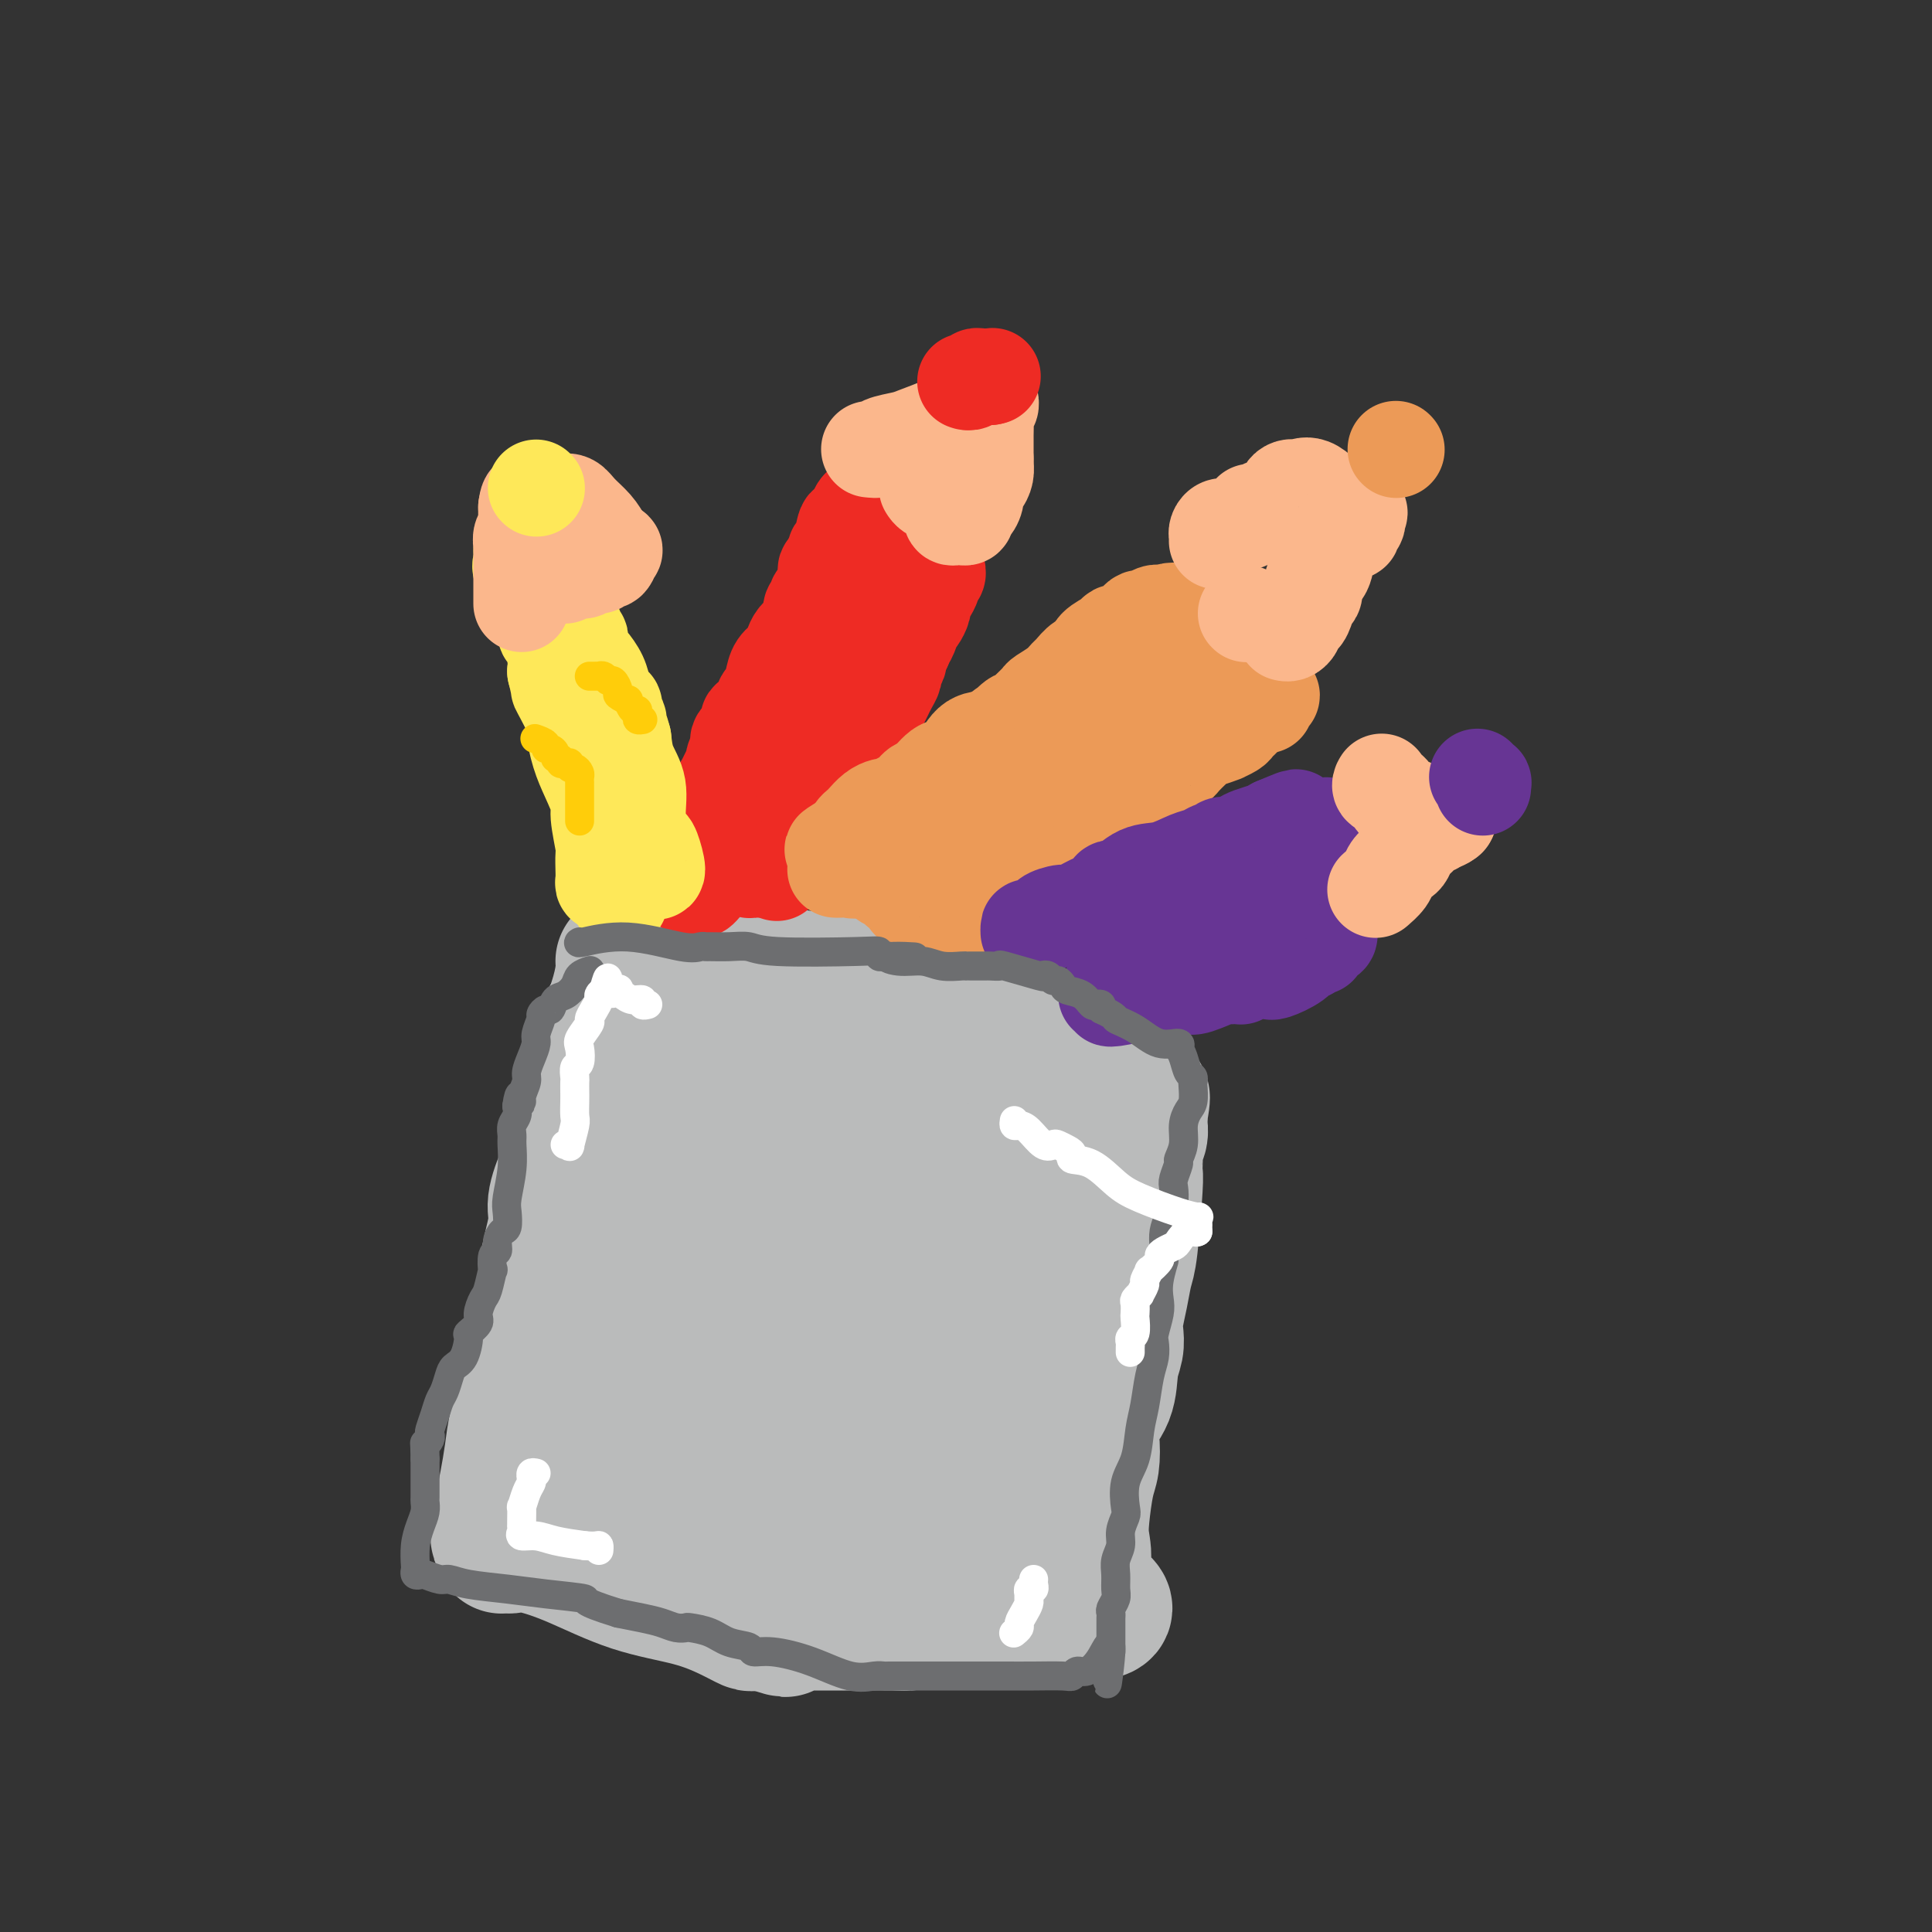<svg viewBox='0 0 400 400' version='1.1' xmlns='http://www.w3.org/2000/svg' xmlns:xlink='http://www.w3.org/1999/xlink'><rect x="0" y="0" width="400" height="400" fill="#333333" stroke="none"/><g fill='none' stroke='#BABBBB' stroke-width='28' stroke-linecap='round' stroke-linejoin='round'><path d='M129,199c0.044,0.489 0.089,0.978 0,2c-0.089,1.022 -0.311,2.578 -1,5c-0.689,2.422 -1.844,5.711 -3,9'/><path d='M125,215c-0.681,3.508 -0.382,4.277 -1,6c-0.618,1.723 -2.151,4.398 -3,6c-0.849,1.602 -1.012,2.130 -1,3c0.012,0.870 0.201,2.080 0,3c-0.201,0.920 -0.791,1.549 -1,2c-0.209,0.451 -0.036,0.725 0,1c0.036,0.275 -0.065,0.550 0,1c0.065,0.450 0.297,1.074 0,2c-0.297,0.926 -1.122,2.152 -2,4c-0.878,1.848 -1.807,4.317 -2,6c-0.193,1.683 0.351,2.581 0,5c-0.351,2.419 -1.597,6.359 -2,10c-0.403,3.641 0.036,6.982 0,9c-0.036,2.018 -0.546,2.714 -1,4c-0.454,1.286 -0.852,3.164 -1,4c-0.148,0.836 -0.045,0.631 0,1c0.045,0.369 0.034,1.310 0,2c-0.034,0.690 -0.089,1.127 0,1c0.089,-0.127 0.322,-0.818 0,0c-0.322,0.818 -1.200,3.145 -2,5c-0.800,1.855 -1.524,3.240 -2,5c-0.476,1.760 -0.705,3.897 -1,6c-0.295,2.103 -0.656,4.172 -1,6c-0.344,1.828 -0.672,3.414 -1,5'/><path d='M104,312c-1.706,10.486 -0.470,5.203 0,4c0.470,-1.203 0.173,1.676 0,3c-0.173,1.324 -0.222,1.094 0,1c0.222,-0.094 0.714,-0.051 1,0c0.286,0.051 0.366,0.110 1,0c0.634,-0.110 1.821,-0.388 4,0c2.179,0.388 5.351,1.442 9,3c3.649,1.558 7.775,3.619 12,5c4.225,1.381 8.549,2.083 12,3c3.451,0.917 6.028,2.050 8,3c1.972,0.950 3.339,1.717 4,2c0.661,0.283 0.618,0.081 1,0c0.382,-0.081 1.191,-0.040 2,0'/><path d='M158,336c8.531,2.630 2.857,0.705 1,0c-1.857,-0.705 0.103,-0.189 1,0c0.897,0.189 0.732,0.051 1,0c0.268,-0.051 0.971,-0.014 2,0c1.029,0.014 2.385,0.004 4,0c1.615,-0.004 3.491,-0.004 5,0c1.509,0.004 2.653,0.010 5,0c2.347,-0.010 5.899,-0.038 8,0c2.101,0.038 2.752,0.140 3,0c0.248,-0.140 0.094,-0.523 0,-1c-0.094,-0.477 -0.128,-1.048 0,-1c0.128,0.048 0.419,0.715 0,0c-0.419,-0.715 -1.548,-2.812 -2,-5c-0.452,-2.188 -0.227,-4.466 0,-6c0.227,-1.534 0.456,-2.325 0,-5c-0.456,-2.675 -1.597,-7.233 -2,-10c-0.403,-2.767 -0.067,-3.742 0,-5c0.067,-1.258 -0.136,-2.800 0,-5c0.136,-2.200 0.610,-5.057 1,-7c0.390,-1.943 0.695,-2.971 1,-4'/><path d='M186,287c0.246,-4.154 -0.140,-4.038 0,-5c0.140,-0.962 0.806,-3.002 1,-4c0.194,-0.998 -0.084,-0.953 0,-2c0.084,-1.047 0.530,-3.186 1,-5c0.470,-1.814 0.965,-3.303 1,-5c0.035,-1.697 -0.390,-3.603 0,-5c0.390,-1.397 1.596,-2.284 2,-4c0.404,-1.716 0.006,-4.261 0,-7c-0.006,-2.739 0.379,-5.671 1,-8c0.621,-2.329 1.477,-4.054 2,-6c0.523,-1.946 0.714,-4.114 1,-6c0.286,-1.886 0.665,-3.490 1,-5c0.335,-1.510 0.624,-2.924 1,-4c0.376,-1.076 0.840,-1.812 1,-2c0.160,-0.188 0.016,0.174 0,0c-0.016,-0.174 0.094,-0.884 0,-1c-0.094,-0.116 -0.393,0.361 -1,0c-0.607,-0.361 -1.520,-1.561 -2,-2c-0.480,-0.439 -0.525,-0.117 -1,0c-0.475,0.117 -1.379,0.029 -2,0c-0.621,-0.029 -0.959,0.000 -2,0c-1.041,-0.000 -2.784,-0.031 -4,0c-1.216,0.031 -1.904,0.124 -3,0c-1.096,-0.124 -2.599,-0.464 -5,-1c-2.401,-0.536 -5.701,-1.268 -9,-2'/><path d='M169,213c-5.571,-1.000 -4.997,-1.000 -6,-1c-1.003,-0.000 -3.582,-0.000 -5,0c-1.418,0.000 -1.673,0.000 -2,0c-0.327,-0.000 -0.724,-0.000 -1,0c-0.276,0.000 -0.429,0.001 -1,0c-0.571,-0.001 -1.558,-0.004 -3,0c-1.442,0.004 -3.339,0.015 -5,0c-1.661,-0.015 -3.086,-0.057 -4,0c-0.914,0.057 -1.318,0.211 -2,0c-0.682,-0.211 -1.643,-0.789 -3,-1c-1.357,-0.211 -3.111,-0.055 -5,0c-1.889,0.055 -3.915,0.008 -5,0c-1.085,-0.008 -1.229,0.021 -1,0c0.229,-0.021 0.832,-0.093 1,0c0.168,0.093 -0.099,0.353 0,1c0.099,0.647 0.562,1.683 1,2c0.438,0.317 0.849,-0.085 1,0c0.151,0.085 0.040,0.656 0,1c-0.040,0.344 -0.011,0.461 0,1c0.011,0.539 0.004,1.499 0,3c-0.004,1.501 -0.004,3.544 0,5c0.004,1.456 0.012,2.324 0,4c-0.012,1.676 -0.045,4.161 0,6c0.045,1.839 0.167,3.031 0,5c-0.167,1.969 -0.622,4.713 -1,7c-0.378,2.287 -0.679,4.116 -1,6c-0.321,1.884 -0.663,3.824 -1,6c-0.337,2.176 -0.668,4.588 -1,7'/><path d='M125,265c-0.862,5.096 -1.019,4.837 -1,6c0.019,1.163 0.212,3.747 0,5c-0.212,1.253 -0.831,1.173 -1,2c-0.169,0.827 0.112,2.561 0,4c-0.112,1.439 -0.617,2.582 -1,4c-0.383,1.418 -0.642,3.111 -1,5c-0.358,1.889 -0.814,3.974 -1,5c-0.186,1.026 -0.103,0.994 0,2c0.103,1.006 0.226,3.050 0,4c-0.226,0.950 -0.802,0.805 -1,1c-0.198,0.195 -0.017,0.731 0,1c0.017,0.269 -0.129,0.273 0,1c0.129,0.727 0.533,2.178 1,3c0.467,0.822 0.997,1.014 2,2c1.003,0.986 2.478,2.764 4,4c1.522,1.236 3.090,1.928 5,3c1.910,1.072 4.160,2.522 6,4c1.840,1.478 3.268,2.985 5,4c1.732,1.015 3.769,1.540 5,2c1.231,0.460 1.658,0.855 2,1c0.342,0.145 0.600,0.039 1,0c0.400,-0.039 0.941,-0.010 1,0c0.059,0.010 -0.366,0.003 0,0c0.366,-0.003 1.522,-0.001 3,0c1.478,0.001 3.280,0.000 5,0c1.720,-0.000 3.360,-0.000 5,0'/><path d='M164,328c3.994,0.459 2.978,0.108 4,0c1.022,-0.108 4.081,0.028 7,0c2.919,-0.028 5.697,-0.218 7,0c1.303,0.218 1.131,0.846 2,1c0.869,0.154 2.781,-0.165 4,0c1.219,0.165 1.747,0.813 3,1c1.253,0.187 3.231,-0.086 5,0c1.769,0.086 3.330,0.531 4,1c0.670,0.469 0.450,0.963 1,1c0.550,0.037 1.872,-0.382 3,0c1.128,0.382 2.064,1.567 3,2c0.936,0.433 1.874,0.116 3,0c1.126,-0.116 2.442,-0.031 3,0c0.558,0.031 0.359,0.008 1,0c0.641,-0.008 2.122,-0.002 3,0c0.878,0.002 1.153,0.001 2,0c0.847,-0.001 2.267,-0.000 3,0c0.733,0.000 0.781,0.000 1,0c0.219,-0.000 0.610,-0.000 1,0'/><path d='M224,334c9.283,0.032 2.490,-2.887 0,-5c-2.490,-2.113 -0.678,-3.421 0,-5c0.678,-1.579 0.221,-3.430 0,-5c-0.221,-1.570 -0.206,-2.859 0,-5c0.206,-2.141 0.602,-5.134 1,-7c0.398,-1.866 0.799,-2.607 1,-4c0.201,-1.393 0.201,-3.440 0,-5c-0.201,-1.560 -0.604,-2.634 0,-4c0.604,-1.366 2.214,-3.025 3,-5c0.786,-1.975 0.750,-4.267 1,-6c0.250,-1.733 0.788,-2.908 1,-4c0.212,-1.092 0.098,-2.100 0,-3c-0.098,-0.900 -0.180,-1.692 0,-3c0.180,-1.308 0.623,-3.134 1,-5c0.377,-1.866 0.689,-3.774 1,-5c0.311,-1.226 0.619,-1.770 1,-5c0.381,-3.230 0.833,-9.145 1,-12c0.167,-2.855 0.049,-2.651 0,-3c-0.049,-0.349 -0.027,-1.250 0,-2c0.027,-0.750 0.060,-1.349 0,-2c-0.060,-0.651 -0.212,-1.354 0,-2c0.212,-0.646 0.789,-1.234 1,-2c0.211,-0.766 0.057,-1.711 0,-2c-0.057,-0.289 -0.015,0.076 0,0c0.015,-0.076 0.004,-0.593 0,-1c-0.004,-0.407 -0.002,-0.703 0,-1'/><path d='M236,231c0.850,-7.365 0.475,-1.776 0,-1c-0.475,0.776 -1.049,-3.259 -2,-5c-0.951,-1.741 -2.278,-1.188 -3,-1c-0.722,0.188 -0.840,0.010 -1,0c-0.160,-0.010 -0.362,0.149 -1,0c-0.638,-0.149 -1.712,-0.605 -2,-1c-0.288,-0.395 0.212,-0.728 0,-1c-0.212,-0.272 -1.134,-0.482 -2,-1c-0.866,-0.518 -1.674,-1.344 -3,-2c-1.326,-0.656 -3.169,-1.143 -5,-2c-1.831,-0.857 -3.648,-2.086 -6,-3c-2.352,-0.914 -5.238,-1.514 -7,-2c-1.762,-0.486 -2.400,-0.856 -4,-1c-1.600,-0.144 -4.163,-0.060 -5,0c-0.837,0.060 0.053,0.098 0,0c-0.053,-0.098 -1.048,-0.330 -2,-1c-0.952,-0.670 -1.862,-1.776 -2,-2c-0.138,-0.224 0.496,0.434 -1,0c-1.496,-0.434 -5.122,-1.959 -9,-3c-3.878,-1.041 -8.008,-1.600 -11,-2c-2.992,-0.400 -4.847,-0.643 -7,-1c-2.153,-0.357 -4.603,-0.827 -6,-1c-1.397,-0.173 -1.739,-0.049 -2,0c-0.261,0.049 -0.441,0.023 -1,0c-0.559,-0.023 -1.497,-0.045 -2,0c-0.503,0.045 -0.572,0.156 -1,0c-0.428,-0.156 -1.214,-0.578 -2,-1'/><path d='M149,200c-9.861,-2.169 -3.514,-0.592 -1,0c2.514,0.592 1.195,0.199 1,0c-0.195,-0.199 0.732,-0.204 1,0c0.268,0.204 -0.125,0.616 0,1c0.125,0.384 0.769,0.739 1,1c0.231,0.261 0.050,0.426 0,1c-0.050,0.574 0.031,1.557 0,3c-0.031,1.443 -0.173,3.348 0,5c0.173,1.652 0.660,3.052 0,5c-0.660,1.948 -2.467,4.445 -4,7c-1.533,2.555 -2.793,5.168 -4,8c-1.207,2.832 -2.360,5.884 -3,8c-0.640,2.116 -0.768,3.295 -1,5c-0.232,1.705 -0.570,3.934 -1,5c-0.430,1.066 -0.952,0.969 -1,2c-0.048,1.031 0.380,3.190 0,5c-0.380,1.810 -1.566,3.271 -2,5c-0.434,1.729 -0.116,3.726 0,7c0.116,3.274 0.031,7.826 0,10c-0.031,2.174 -0.008,1.969 0,3c0.008,1.031 0.002,3.297 0,4c-0.002,0.703 -0.001,-0.157 0,0c0.001,0.157 0.000,1.331 0,2c-0.000,0.669 -0.000,0.835 0,1'/><path d='M135,288c0.000,4.290 0.000,1.517 0,1c-0.000,-0.517 -0.000,1.224 0,2c0.000,0.776 0.001,0.587 0,1c-0.001,0.413 -0.005,1.426 0,2c0.005,0.574 0.017,0.708 0,1c-0.017,0.292 -0.065,0.742 0,1c0.065,0.258 0.243,0.324 0,1c-0.243,0.676 -0.906,1.960 0,3c0.906,1.040 3.380,1.834 6,3c2.620,1.166 5.385,2.705 7,4c1.615,1.295 2.081,2.347 3,3c0.919,0.653 2.290,0.907 3,1c0.710,0.093 0.759,0.026 1,0c0.241,-0.026 0.673,-0.011 1,0c0.327,0.011 0.549,0.018 1,0c0.451,-0.018 1.129,-0.061 2,0c0.871,0.061 1.933,0.226 3,0c1.067,-0.226 2.139,-0.844 3,-1c0.861,-0.156 1.512,0.150 2,0c0.488,-0.150 0.814,-0.755 1,-1c0.186,-0.245 0.233,-0.131 1,0c0.767,0.131 2.255,0.278 3,0c0.745,-0.278 0.746,-0.982 2,-2c1.254,-1.018 3.761,-2.351 6,-3c2.239,-0.649 4.211,-0.614 6,-1c1.789,-0.386 3.394,-1.193 5,-2'/><path d='M191,301c3.796,-1.421 3.787,-0.973 5,-1c1.213,-0.027 3.647,-0.530 5,-1c1.353,-0.470 1.626,-0.907 2,-1c0.374,-0.093 0.849,0.159 1,0c0.151,-0.159 -0.022,-0.730 0,-1c0.022,-0.270 0.239,-0.238 1,-1c0.761,-0.762 2.064,-2.318 3,-4c0.936,-1.682 1.504,-3.489 2,-5c0.496,-1.511 0.921,-2.727 1,-4c0.079,-1.273 -0.189,-2.603 0,-4c0.189,-1.397 0.835,-2.859 1,-4c0.165,-1.141 -0.152,-1.960 0,-3c0.152,-1.040 0.773,-2.300 1,-4c0.227,-1.700 0.060,-3.839 0,-5c-0.060,-1.161 -0.012,-1.345 0,-2c0.012,-0.655 -0.011,-1.780 0,-3c0.011,-1.220 0.055,-2.535 0,-3c-0.055,-0.465 -0.211,-0.078 0,-1c0.211,-0.922 0.789,-3.151 1,-4c0.211,-0.849 0.057,-0.318 0,-1c-0.057,-0.682 -0.015,-2.578 0,-4c0.015,-1.422 0.004,-2.371 0,-3c-0.004,-0.629 -0.001,-0.939 0,-1c0.001,-0.061 0.000,0.125 0,0c-0.000,-0.125 -0.000,-0.563 0,-1'/><path d='M214,240c0.442,-7.268 -0.454,-1.939 -1,0c-0.546,1.939 -0.743,0.488 -1,0c-0.257,-0.488 -0.575,-0.014 -1,0c-0.425,0.014 -0.958,-0.432 -1,1c-0.042,1.432 0.405,4.743 0,7c-0.405,2.257 -1.663,3.461 -2,5c-0.337,1.539 0.246,3.413 0,6c-0.246,2.587 -1.320,5.886 -2,9c-0.680,3.114 -0.966,6.044 -1,8c-0.034,1.956 0.183,2.937 0,5c-0.183,2.063 -0.766,5.209 -1,7c-0.234,1.791 -0.118,2.229 0,3c0.118,0.771 0.239,1.876 0,3c-0.239,1.124 -0.838,2.268 -1,3c-0.162,0.732 0.114,1.052 0,2c-0.114,0.948 -0.619,2.525 -1,4c-0.381,1.475 -0.638,2.850 -1,4c-0.362,1.150 -0.829,2.076 -1,3c-0.171,0.924 -0.045,1.845 0,3c0.045,1.155 0.009,2.544 0,3c-0.009,0.456 0.008,-0.021 0,0c-0.008,0.021 -0.041,0.542 0,1c0.041,0.458 0.157,0.855 0,1c-0.157,0.145 -0.589,0.039 -1,0c-0.411,-0.039 -0.803,-0.010 -1,0c-0.197,0.010 -0.199,0.003 -3,0c-2.801,-0.003 -8.400,-0.001 -14,0'/><path d='M181,318c-6.386,-0.399 -12.849,-2.396 -20,-4c-7.151,-1.604 -14.988,-2.816 -20,-4c-5.012,-1.184 -7.198,-2.338 -8,-3c-0.802,-0.662 -0.218,-0.830 0,-1c0.218,-0.170 0.072,-0.343 0,-1c-0.072,-0.657 -0.069,-1.798 0,-2c0.069,-0.202 0.203,0.533 0,0c-0.203,-0.533 -0.744,-2.335 0,-4c0.744,-1.665 2.774,-3.191 4,-4c1.226,-0.809 1.647,-0.899 2,-1c0.353,-0.101 0.637,-0.213 1,-1c0.363,-0.787 0.806,-2.249 1,-3c0.194,-0.751 0.140,-0.791 1,-2c0.860,-1.209 2.633,-3.589 4,-5c1.367,-1.411 2.328,-1.854 3,-3c0.672,-1.146 1.054,-2.995 2,-5c0.946,-2.005 2.456,-4.166 3,-6c0.544,-1.834 0.121,-3.340 1,-5c0.879,-1.660 3.059,-3.473 4,-6c0.941,-2.527 0.644,-5.769 1,-8c0.356,-2.231 1.364,-3.450 2,-5c0.636,-1.550 0.900,-3.432 1,-4c0.100,-0.568 0.037,0.178 0,0c-0.037,-0.178 -0.048,-1.279 0,-2c0.048,-0.721 0.157,-1.063 0,-1c-0.157,0.063 -0.578,0.532 -1,1'/><path d='M162,239c-0.034,-2.900 -1.618,-0.649 -3,2c-1.382,2.649 -2.563,5.697 -3,9c-0.437,3.303 -0.131,6.860 0,11c0.131,4.140 0.088,8.863 0,12c-0.088,3.137 -0.220,4.687 0,6c0.220,1.313 0.791,2.389 1,3c0.209,0.611 0.056,0.756 0,1c-0.056,0.244 -0.015,0.587 0,1c0.015,0.413 0.004,0.895 0,1c-0.004,0.105 -0.000,-0.169 0,0c0.000,0.169 -0.002,0.780 0,1c0.002,0.220 0.008,0.048 1,0c0.992,-0.048 2.968,0.029 4,0c1.032,-0.029 1.118,-0.165 2,-1c0.882,-0.835 2.560,-2.370 4,-4c1.440,-1.630 2.644,-3.354 4,-5c1.356,-1.646 2.865,-3.214 4,-5c1.135,-1.786 1.897,-3.789 3,-6c1.103,-2.211 2.548,-4.629 3,-6c0.452,-1.371 -0.089,-1.695 0,-2c0.089,-0.305 0.807,-0.593 1,-1c0.193,-0.407 -0.141,-0.934 0,-1c0.141,-0.066 0.756,0.330 1,0c0.244,-0.330 0.117,-1.388 0,-2c-0.117,-0.612 -0.224,-0.780 0,-1c0.224,-0.220 0.778,-0.491 1,-1c0.222,-0.509 0.111,-1.254 0,-2'/><path d='M185,249c1.392,-3.633 0.373,-1.715 0,-2c-0.373,-0.285 -0.100,-2.771 0,-4c0.100,-1.229 0.027,-1.200 0,-2c-0.027,-0.800 -0.007,-2.427 0,-3c0.007,-0.573 0.002,-0.091 0,-1c-0.002,-0.909 -0.001,-3.211 0,-4c0.001,-0.789 0.000,-0.067 0,0c-0.000,0.067 -0.000,-0.520 0,-1c0.000,-0.480 0.000,-0.851 0,-1c-0.000,-0.149 -0.000,-0.074 0,0'/></g>
<g fill='none' stroke='#EE2B24' stroke-width='20' stroke-linecap='round' stroke-linejoin='round'><path d='M143,184c-0.099,0.020 -0.198,0.040 0,0c0.198,-0.040 0.692,-0.140 1,0c0.308,0.140 0.431,0.518 1,0c0.569,-0.518 1.584,-1.934 2,-3c0.416,-1.066 0.233,-1.782 1,-3c0.767,-1.218 2.486,-2.937 3,-4c0.514,-1.063 -0.176,-1.468 0,-2c0.176,-0.532 1.218,-1.189 2,-2c0.782,-0.811 1.305,-1.776 2,-3c0.695,-1.224 1.561,-2.706 2,-4c0.439,-1.294 0.451,-2.398 1,-3c0.549,-0.602 1.634,-0.700 2,-1c0.366,-0.300 0.011,-0.801 0,-1c-0.011,-0.199 0.321,-0.097 1,-1c0.679,-0.903 1.706,-2.811 2,-4c0.294,-1.189 -0.145,-1.660 0,-3c0.145,-1.340 0.875,-3.548 1,-5c0.125,-1.452 -0.356,-2.147 0,-3c0.356,-0.853 1.548,-1.864 2,-3c0.452,-1.136 0.166,-2.397 0,-3c-0.166,-0.603 -0.210,-0.548 0,-1c0.210,-0.452 0.675,-1.410 1,-2c0.325,-0.590 0.511,-0.813 1,-2c0.489,-1.187 1.283,-3.339 2,-5c0.717,-1.661 1.359,-2.830 2,-4'/><path d='M172,122c1.532,-5.314 0.862,-3.101 1,-3c0.138,0.101 1.084,-1.912 2,-3c0.916,-1.088 1.804,-1.251 2,-2c0.196,-0.749 -0.298,-2.084 0,-3c0.298,-0.916 1.387,-1.413 2,-2c0.613,-0.587 0.750,-1.265 1,-2c0.250,-0.735 0.614,-1.528 1,-2c0.386,-0.472 0.794,-0.624 1,-1c0.206,-0.376 0.210,-0.978 0,-1c-0.210,-0.022 -0.634,0.535 -1,1c-0.366,0.465 -0.676,0.837 -1,1c-0.324,0.163 -0.664,0.117 -1,0c-0.336,-0.117 -0.667,-0.304 -1,0c-0.333,0.304 -0.667,1.099 -1,2c-0.333,0.901 -0.664,1.907 -1,2c-0.336,0.093 -0.678,-0.728 -1,0c-0.322,0.728 -0.625,3.004 -1,4c-0.375,0.996 -0.821,0.713 -1,1c-0.179,0.287 -0.089,1.143 0,2'/><path d='M173,116c-1.702,2.002 -1.958,1.506 -2,2c-0.042,0.494 0.128,1.977 0,3c-0.128,1.023 -0.556,1.587 -1,2c-0.444,0.413 -0.906,0.677 -1,1c-0.094,0.323 0.178,0.705 0,1c-0.178,0.295 -0.807,0.502 -1,1c-0.193,0.498 0.052,1.288 0,2c-0.052,0.712 -0.399,1.345 -1,2c-0.601,0.655 -1.456,1.333 -2,2c-0.544,0.667 -0.775,1.325 -1,2c-0.225,0.675 -0.442,1.369 -1,2c-0.558,0.631 -1.458,1.199 -2,2c-0.542,0.801 -0.728,1.835 -1,3c-0.272,1.165 -0.631,2.462 -1,3c-0.369,0.538 -0.748,0.318 -1,1c-0.252,0.682 -0.378,2.265 -1,3c-0.622,0.735 -1.740,0.621 -2,1c-0.260,0.379 0.337,1.253 0,2c-0.337,0.747 -1.610,1.369 -2,2c-0.390,0.631 0.103,1.271 0,2c-0.103,0.729 -0.802,1.546 -1,2c-0.198,0.454 0.105,0.545 0,1c-0.105,0.455 -0.617,1.274 -1,2c-0.383,0.726 -0.638,1.360 -1,2c-0.362,0.640 -0.833,1.285 -1,2c-0.167,0.715 -0.031,1.501 0,2c0.031,0.499 -0.043,0.711 0,1c0.043,0.289 0.204,0.655 0,1c-0.204,0.345 -0.773,0.670 -1,1c-0.227,0.330 -0.114,0.665 0,1'/><path d='M148,170c-0.778,2.874 -0.225,1.558 0,1c0.225,-0.558 0.120,-0.357 0,0c-0.120,0.357 -0.257,0.870 0,1c0.257,0.130 0.908,-0.123 1,0c0.092,0.123 -0.375,0.623 0,1c0.375,0.377 1.593,0.630 2,1c0.407,0.370 0.004,0.858 0,1c-0.004,0.142 0.390,-0.063 1,0c0.610,0.063 1.434,0.395 2,1c0.566,0.605 0.872,1.483 1,2c0.128,0.517 0.077,0.675 0,1c-0.077,0.325 -0.179,0.819 0,1c0.179,0.181 0.639,0.048 1,0c0.361,-0.048 0.621,-0.013 1,0c0.379,0.013 0.875,0.003 1,0c0.125,-0.003 -0.120,-0.001 0,0c0.120,0.001 0.606,0.000 1,0c0.394,-0.000 0.697,-0.000 1,0'/><path d='M160,180c1.843,1.516 0.449,0.308 0,0c-0.449,-0.308 0.047,0.286 1,0c0.953,-0.286 2.364,-1.452 3,-2c0.636,-0.548 0.496,-0.480 1,-1c0.504,-0.520 1.650,-1.630 2,-2c0.350,-0.370 -0.098,0.001 0,0c0.098,-0.001 0.741,-0.372 1,-1c0.259,-0.628 0.135,-1.513 0,-2c-0.135,-0.487 -0.281,-0.575 0,-1c0.281,-0.425 0.990,-1.188 2,-2c1.010,-0.812 2.321,-1.674 3,-3c0.679,-1.326 0.725,-3.117 1,-4c0.275,-0.883 0.780,-0.858 1,-1c0.220,-0.142 0.157,-0.450 0,-1c-0.157,-0.550 -0.407,-1.340 0,-2c0.407,-0.660 1.471,-1.188 2,-2c0.529,-0.812 0.523,-1.908 1,-3c0.477,-1.092 1.437,-2.179 2,-3c0.563,-0.821 0.729,-1.376 1,-2c0.271,-0.624 0.646,-1.318 1,-2c0.354,-0.682 0.687,-1.353 1,-2c0.313,-0.647 0.605,-1.272 1,-2c0.395,-0.728 0.893,-1.560 1,-2c0.107,-0.440 -0.178,-0.489 0,-1c0.178,-0.511 0.817,-1.484 1,-2c0.183,-0.516 -0.091,-0.576 0,-1c0.091,-0.424 0.545,-1.212 1,-2'/><path d='M187,134c2.405,-5.373 1.419,-2.806 1,-2c-0.419,0.806 -0.271,-0.151 0,-1c0.271,-0.849 0.664,-1.592 1,-2c0.336,-0.408 0.616,-0.480 1,-1c0.384,-0.520 0.872,-1.487 1,-2c0.128,-0.513 -0.106,-0.571 0,-1c0.106,-0.429 0.550,-1.229 1,-2c0.450,-0.771 0.905,-1.513 1,-2c0.095,-0.487 -0.171,-0.719 0,-1c0.171,-0.281 0.778,-0.611 1,-1c0.222,-0.389 0.060,-0.835 0,-1c-0.060,-0.165 -0.017,-0.047 0,0c0.017,0.047 0.009,0.024 0,0'/></g>
<g fill='none' stroke='#EC9A57' stroke-width='20' stroke-linecap='round' stroke-linejoin='round'><path d='M173,180c0.222,0.015 0.444,0.029 1,0c0.556,-0.029 1.445,-0.102 2,0c0.555,0.102 0.775,0.377 1,0c0.225,-0.377 0.456,-1.407 1,-2c0.544,-0.593 1.400,-0.748 2,-1c0.600,-0.252 0.944,-0.601 1,-1c0.056,-0.399 -0.175,-0.849 0,-1c0.175,-0.151 0.757,-0.003 1,0c0.243,0.003 0.148,-0.139 0,0c-0.148,0.139 -0.348,0.557 0,0c0.348,-0.557 1.245,-2.090 2,-3c0.755,-0.910 1.366,-1.197 2,-2c0.634,-0.803 1.289,-2.121 2,-3c0.711,-0.879 1.478,-1.318 2,-2c0.522,-0.682 0.799,-1.608 1,-2c0.201,-0.392 0.324,-0.249 1,-1c0.676,-0.751 1.903,-2.397 3,-3c1.097,-0.603 2.065,-0.162 3,-1c0.935,-0.838 1.839,-2.954 3,-4c1.161,-1.046 2.581,-1.023 4,-1'/><path d='M205,153c5.521,-4.505 3.324,-2.267 3,-2c-0.324,0.267 1.227,-1.438 2,-2c0.773,-0.562 0.769,0.019 1,0c0.231,-0.019 0.698,-0.638 1,-1c0.302,-0.362 0.438,-0.468 1,-1c0.562,-0.532 1.550,-1.489 2,-2c0.450,-0.511 0.361,-0.575 1,-1c0.639,-0.425 2.007,-1.212 3,-2c0.993,-0.788 1.612,-1.576 2,-2c0.388,-0.424 0.545,-0.484 1,-1c0.455,-0.516 1.207,-1.487 2,-2c0.793,-0.513 1.626,-0.567 2,-1c0.374,-0.433 0.289,-1.243 1,-2c0.711,-0.757 2.218,-1.459 3,-2c0.782,-0.541 0.840,-0.919 1,-1c0.160,-0.081 0.423,0.137 1,0c0.577,-0.137 1.467,-0.629 2,-1c0.533,-0.371 0.707,-0.621 1,-1c0.293,-0.379 0.705,-0.886 1,-1c0.295,-0.114 0.474,0.166 1,0c0.526,-0.166 1.399,-0.776 2,-1c0.601,-0.224 0.931,-0.060 1,0c0.069,0.060 -0.123,0.017 0,0c0.123,-0.017 0.562,-0.009 1,0'/><path d='M241,127c2.568,-1.066 1.987,-0.231 2,0c0.013,0.231 0.619,-0.143 1,0c0.381,0.143 0.539,0.804 1,1c0.461,0.196 1.227,-0.072 1,0c-0.227,0.072 -1.447,0.486 -2,1c-0.553,0.514 -0.438,1.130 -1,2c-0.562,0.870 -1.800,1.996 -3,3c-1.200,1.004 -2.362,1.886 -3,3c-0.638,1.114 -0.754,2.461 -1,3c-0.246,0.539 -0.623,0.269 -1,0'/><path d='M235,140c-1.277,1.412 -0.470,0.443 0,0c0.470,-0.443 0.602,-0.359 0,0c-0.602,0.359 -1.940,0.992 -3,2c-1.060,1.008 -1.843,2.389 -3,3c-1.157,0.611 -2.688,0.452 -4,1c-1.312,0.548 -2.404,1.804 -4,3c-1.596,1.196 -3.697,2.333 -5,3c-1.303,0.667 -1.807,0.864 -3,1c-1.193,0.136 -3.075,0.212 -4,1c-0.925,0.788 -0.892,2.287 -2,3c-1.108,0.713 -3.358,0.640 -5,1c-1.642,0.360 -2.677,1.152 -4,2c-1.323,0.848 -2.935,1.751 -4,2c-1.065,0.249 -1.585,-0.155 -2,0c-0.415,0.155 -0.727,0.868 -1,1c-0.273,0.132 -0.507,-0.318 -1,0c-0.493,0.318 -1.245,1.405 -2,2c-0.755,0.595 -1.515,0.697 -2,1c-0.485,0.303 -0.697,0.806 -1,1c-0.303,0.194 -0.697,0.079 -1,0c-0.303,-0.079 -0.516,-0.123 -1,0c-0.484,0.123 -1.240,0.414 -2,1c-0.760,0.586 -1.523,1.466 -2,2c-0.477,0.534 -0.667,0.721 -1,1c-0.333,0.279 -0.809,0.651 -1,1c-0.191,0.349 -0.095,0.674 0,1'/><path d='M177,173c-8.972,5.272 -2.401,1.950 0,1c2.401,-0.950 0.633,0.470 0,1c-0.633,0.530 -0.132,0.170 0,0c0.132,-0.170 -0.106,-0.150 0,0c0.106,0.150 0.554,0.432 1,1c0.446,0.568 0.889,1.424 1,2c0.111,0.576 -0.111,0.873 0,1c0.111,0.127 0.556,0.086 1,0c0.444,-0.086 0.889,-0.215 1,0c0.111,0.215 -0.111,0.776 0,1c0.111,0.224 0.556,0.112 1,0'/><path d='M182,180c0.741,0.974 0.092,-0.093 0,0c-0.092,0.093 0.372,1.344 1,2c0.628,0.656 1.421,0.716 2,1c0.579,0.284 0.944,0.793 1,1c0.056,0.207 -0.196,0.111 0,0c0.196,-0.111 0.839,-0.237 1,0c0.161,0.237 -0.159,0.837 0,1c0.159,0.163 0.798,-0.110 1,0c0.202,0.110 -0.034,0.604 0,1c0.034,0.396 0.337,0.695 1,1c0.663,0.305 1.687,0.618 2,1c0.313,0.382 -0.086,0.834 0,1c0.086,0.166 0.655,0.045 1,0c0.345,-0.045 0.464,-0.015 1,0c0.536,0.015 1.488,0.016 2,0c0.512,-0.016 0.583,-0.050 1,0c0.417,0.050 1.181,0.182 2,0c0.819,-0.182 1.692,-0.680 2,-1c0.308,-0.320 0.051,-0.464 0,-1c-0.051,-0.536 0.105,-1.466 1,-2c0.895,-0.534 2.530,-0.672 3,-1c0.470,-0.328 -0.225,-0.845 0,-1c0.225,-0.155 1.370,0.051 2,0c0.630,-0.051 0.747,-0.360 1,-1c0.253,-0.640 0.644,-1.611 1,-2c0.356,-0.389 0.678,-0.194 1,0'/><path d='M209,180c2.057,-1.527 1.698,-0.844 2,-1c0.302,-0.156 1.265,-1.151 2,-2c0.735,-0.849 1.242,-1.551 2,-2c0.758,-0.449 1.765,-0.645 2,-1c0.235,-0.355 -0.304,-0.869 0,-1c0.304,-0.131 1.451,0.120 2,0c0.549,-0.120 0.501,-0.612 1,-1c0.499,-0.388 1.544,-0.674 2,-1c0.456,-0.326 0.323,-0.693 1,-1c0.677,-0.307 2.166,-0.554 3,-1c0.834,-0.446 1.015,-1.093 2,-2c0.985,-0.907 2.775,-2.075 4,-3c1.225,-0.925 1.887,-1.606 3,-2c1.113,-0.394 2.678,-0.500 4,-1c1.322,-0.500 2.399,-1.395 3,-2c0.601,-0.605 0.724,-0.921 1,-1c0.276,-0.079 0.704,0.080 1,0c0.296,-0.080 0.458,-0.399 1,-1c0.542,-0.601 1.463,-1.486 2,-2c0.537,-0.514 0.688,-0.659 1,-1c0.312,-0.341 0.784,-0.879 1,-1c0.216,-0.121 0.176,0.175 1,0c0.824,-0.175 2.512,-0.822 3,-1c0.488,-0.178 -0.225,0.111 0,0c0.225,-0.111 1.386,-0.624 2,-1c0.614,-0.376 0.680,-0.616 1,-1c0.320,-0.384 0.894,-0.911 1,-1c0.106,-0.089 -0.255,0.260 0,0c0.255,-0.260 1.128,-1.130 2,-2'/><path d='M259,147c7.917,-5.330 2.710,-2.156 1,-1c-1.710,1.156 0.079,0.293 1,0c0.921,-0.293 0.976,-0.015 1,0c0.024,0.015 0.016,-0.233 0,-1c-0.016,-0.767 -0.042,-2.051 -1,-3c-0.958,-0.949 -2.848,-1.561 -4,-2c-1.152,-0.439 -1.567,-0.705 -2,-1c-0.433,-0.295 -0.886,-0.618 -1,-1c-0.114,-0.382 0.110,-0.823 0,-1c-0.110,-0.177 -0.555,-0.088 -1,0'/><path d='M253,137c-0.845,-0.739 1.042,-0.087 0,0c-1.042,0.087 -5.013,-0.390 -8,0c-2.987,0.390 -4.989,1.647 -7,3c-2.011,1.353 -4.032,2.801 -6,4c-1.968,1.199 -3.883,2.150 -5,3c-1.117,0.850 -1.435,1.598 -2,2c-0.565,0.402 -1.376,0.457 -2,1c-0.624,0.543 -1.061,1.574 -2,3c-0.939,1.426 -2.382,3.245 -3,4c-0.618,0.755 -0.412,0.445 -1,1c-0.588,0.555 -1.969,1.976 -3,3c-1.031,1.024 -1.712,1.652 -2,2c-0.288,0.348 -0.183,0.417 -1,1c-0.817,0.583 -2.556,1.680 -3,2c-0.444,0.320 0.407,-0.136 0,0c-0.407,0.136 -2.072,0.863 -3,1c-0.928,0.137 -1.120,-0.315 -1,0c0.120,0.315 0.551,1.398 0,2c-0.551,0.602 -2.085,0.722 -3,1c-0.915,0.278 -1.212,0.716 -2,1c-0.788,0.284 -2.067,0.416 -3,1c-0.933,0.584 -1.520,1.619 -2,2c-0.480,0.381 -0.851,0.109 -1,0c-0.149,-0.109 -0.074,-0.054 0,0'/></g>
<g fill='none' stroke='#FEE859' stroke-width='20' stroke-linecap='round' stroke-linejoin='round'><path d='M108,114c0.063,0.675 0.126,1.350 0,2c-0.126,0.650 -0.440,1.273 0,2c0.440,0.727 1.635,1.556 2,2c0.365,0.444 -0.100,0.504 0,1c0.100,0.496 0.766,1.429 1,2c0.234,0.571 0.035,0.782 0,1c-0.035,0.218 0.095,0.444 0,1c-0.095,0.556 -0.415,1.442 0,2c0.415,0.558 1.565,0.789 2,1c0.435,0.211 0.155,0.402 0,1c-0.155,0.598 -0.186,1.604 0,2c0.186,0.396 0.589,0.184 1,1c0.411,0.816 0.832,2.662 1,4c0.168,1.338 0.084,2.169 0,3'/><path d='M115,139c1.125,4.424 0.436,2.986 1,4c0.564,1.014 2.379,4.482 3,6c0.621,1.518 0.046,1.088 0,2c-0.046,0.912 0.436,3.166 1,5c0.564,1.834 1.209,3.249 2,5c0.791,1.751 1.729,3.840 2,5c0.271,1.160 -0.124,1.391 0,3c0.124,1.609 0.765,4.595 1,6c0.235,1.405 0.062,1.228 0,2c-0.062,0.772 -0.014,2.494 0,3c0.014,0.506 -0.007,-0.204 0,0c0.007,0.204 0.043,1.323 0,2c-0.043,0.677 -0.165,0.913 0,1c0.165,0.087 0.619,0.025 1,0c0.381,-0.025 0.691,-0.012 1,0'/><path d='M127,183c2.063,6.778 1.221,1.724 1,0c-0.221,-1.724 0.180,-0.118 1,0c0.820,0.118 2.059,-1.250 3,-2c0.941,-0.750 1.584,-0.881 2,-1c0.416,-0.119 0.605,-0.227 1,0c0.395,0.227 0.995,0.789 1,0c0.005,-0.789 -0.586,-2.931 -1,-4c-0.414,-1.069 -0.651,-1.067 -1,-1c-0.349,0.067 -0.810,0.199 -1,0c-0.190,-0.199 -0.110,-0.730 0,-1c0.110,-0.270 0.251,-0.280 0,-1c-0.251,-0.720 -0.892,-2.152 -1,-4c-0.108,-1.848 0.317,-4.113 0,-6c-0.317,-1.887 -1.376,-3.396 -2,-5c-0.624,-1.604 -0.812,-3.302 -1,-5'/><path d='M129,153c-1.171,-4.501 -1.097,-2.254 -1,-2c0.097,0.254 0.218,-1.487 0,-2c-0.218,-0.513 -0.776,0.200 -1,0c-0.224,-0.200 -0.116,-1.313 0,-2c0.116,-0.687 0.239,-0.949 0,-1c-0.239,-0.051 -0.841,0.109 -1,0c-0.159,-0.109 0.126,-0.486 0,-1c-0.126,-0.514 -0.665,-1.164 -1,-2c-0.335,-0.836 -0.468,-1.859 -1,-3c-0.532,-1.141 -1.462,-2.400 -2,-3c-0.538,-0.600 -0.684,-0.542 -1,-1c-0.316,-0.458 -0.802,-1.432 -1,-2c-0.198,-0.568 -0.110,-0.728 0,-1c0.110,-0.272 0.240,-0.655 0,-1c-0.240,-0.345 -0.849,-0.653 -1,-1c-0.151,-0.347 0.157,-0.732 0,-1c-0.157,-0.268 -0.778,-0.420 -1,-1c-0.222,-0.580 -0.045,-1.587 0,-2c0.045,-0.413 -0.041,-0.232 0,-1c0.041,-0.768 0.208,-2.487 0,-3c-0.208,-0.513 -0.790,0.178 -1,0c-0.210,-0.178 -0.046,-1.226 0,-2c0.046,-0.774 -0.026,-1.272 0,-2c0.026,-0.728 0.151,-1.684 0,-2c-0.151,-0.316 -0.576,0.008 -1,0c-0.424,-0.008 -0.845,-0.348 -1,-1c-0.155,-0.652 -0.044,-1.615 0,-2c0.044,-0.385 0.022,-0.193 0,0'/></g>
<g fill='none' stroke='#673594' stroke-width='20' stroke-linecap='round' stroke-linejoin='round'><path d='M213,193c-0.016,-0.447 -0.033,-0.895 0,-1c0.033,-0.105 0.114,0.131 1,0c0.886,-0.131 2.575,-0.630 3,-1c0.425,-0.370 -0.416,-0.611 0,-1c0.416,-0.389 2.087,-0.927 3,-1c0.913,-0.073 1.068,0.317 2,0c0.932,-0.317 2.641,-1.342 4,-2c1.359,-0.658 2.368,-0.947 3,-1c0.632,-0.053 0.888,0.132 1,0c0.112,-0.132 0.080,-0.582 0,-1c-0.080,-0.418 -0.207,-0.804 0,-1c0.207,-0.196 0.747,-0.203 1,0c0.253,0.203 0.217,0.616 1,0c0.783,-0.616 2.384,-2.260 4,-3c1.616,-0.740 3.245,-0.575 5,-1c1.755,-0.425 3.635,-1.438 5,-2c1.365,-0.562 2.214,-0.672 3,-1c0.786,-0.328 1.509,-0.876 2,-1c0.491,-0.124 0.749,0.174 1,0c0.251,-0.174 0.494,-0.820 1,-1c0.506,-0.180 1.277,0.106 2,0c0.723,-0.106 1.400,-0.606 2,-1c0.600,-0.394 1.123,-0.683 2,-1c0.877,-0.317 2.108,-0.662 3,-1c0.892,-0.338 1.446,-0.669 2,-1'/><path d='M264,171c8.053,-3.403 2.685,-0.912 1,0c-1.685,0.912 0.312,0.244 1,0c0.688,-0.244 0.068,-0.065 0,0c-0.068,0.065 0.416,0.017 1,0c0.584,-0.017 1.270,-0.004 2,0c0.730,0.004 1.506,0.000 2,0c0.494,-0.000 0.707,0.003 1,0c0.293,-0.003 0.667,-0.013 1,0c0.333,0.013 0.625,0.048 1,0c0.375,-0.048 0.832,-0.178 1,0c0.168,0.178 0.045,0.663 0,1c-0.045,0.337 -0.013,0.525 0,1c0.013,0.475 0.006,1.238 0,2'/><path d='M275,175c0.155,1.651 0.041,3.778 0,5c-0.041,1.222 -0.011,1.539 0,2c0.011,0.461 0.003,1.066 0,2c-0.003,0.934 -0.001,2.197 0,3c0.001,0.803 0.002,1.146 0,2c-0.002,0.854 -0.008,2.217 0,3c0.008,0.783 0.031,0.984 0,1c-0.031,0.016 -0.116,-0.155 0,0c0.116,0.155 0.435,0.634 0,1c-0.435,0.366 -1.622,0.618 -2,1c-0.378,0.382 0.053,0.892 0,1c-0.053,0.108 -0.589,-0.188 -1,0c-0.411,0.188 -0.698,0.859 -1,1c-0.302,0.141 -0.618,-0.249 -1,0c-0.382,0.249 -0.830,1.138 -2,2c-1.170,0.862 -3.064,1.699 -4,2c-0.936,0.301 -0.916,0.067 -1,0c-0.084,-0.067 -0.273,0.035 -1,0c-0.727,-0.035 -1.992,-0.205 -3,0c-1.008,0.205 -1.758,0.785 -2,1c-0.242,0.215 0.023,0.065 0,0c-0.023,-0.065 -0.334,-0.045 -1,0c-0.666,0.045 -1.686,0.116 -2,0c-0.314,-0.116 0.079,-0.419 -1,0c-1.079,0.419 -3.628,1.562 -5,2c-1.372,0.438 -1.567,0.173 -2,0c-0.433,-0.173 -1.106,-0.252 -2,0c-0.894,0.252 -2.010,0.837 -3,1c-0.990,0.163 -1.854,-0.096 -3,0c-1.146,0.096 -2.573,0.548 -4,1'/><path d='M234,206c-6.414,1.392 -3.950,0.373 -3,0c0.950,-0.373 0.384,-0.100 0,0c-0.384,0.100 -0.588,0.027 -1,0c-0.412,-0.027 -1.032,-0.008 -1,0c0.032,0.008 0.716,0.006 1,0c0.284,-0.006 0.169,-0.016 1,0c0.831,0.016 2.608,0.057 4,0c1.392,-0.057 2.399,-0.211 3,-1c0.601,-0.789 0.795,-2.215 2,-3c1.205,-0.785 3.422,-0.931 5,-1c1.578,-0.069 2.517,-0.060 3,0c0.483,0.060 0.510,0.171 1,0c0.490,-0.171 1.443,-0.623 2,-1c0.557,-0.377 0.716,-0.678 1,-1c0.284,-0.322 0.692,-0.664 1,-1c0.308,-0.336 0.517,-0.668 1,-1c0.483,-0.332 1.242,-0.666 2,-1'/><path d='M256,196c4.033,-1.936 1.617,-1.776 1,-2c-0.617,-0.224 0.566,-0.833 1,-1c0.434,-0.167 0.118,0.109 0,0c-0.118,-0.109 -0.037,-0.601 0,-1c0.037,-0.399 0.031,-0.705 0,-1c-0.031,-0.295 -0.088,-0.580 0,-1c0.088,-0.420 0.321,-0.974 0,-2c-0.321,-1.026 -1.194,-2.525 -2,-3c-0.806,-0.475 -1.544,0.073 -2,0c-0.456,-0.073 -0.630,-0.767 -1,-1c-0.370,-0.233 -0.935,-0.006 -2,0c-1.065,0.006 -2.628,-0.209 -4,0c-1.372,0.209 -2.551,0.844 -3,1c-0.449,0.156 -0.166,-0.166 0,0c0.166,0.166 0.216,0.819 0,1c-0.216,0.181 -0.699,-0.109 -1,0c-0.301,0.109 -0.421,0.617 -1,1c-0.579,0.383 -1.617,0.642 -2,1c-0.383,0.358 -0.109,0.817 0,1c0.109,0.183 0.055,0.092 0,0'/><path d='M240,189c-1.089,1.000 -0.311,1.000 0,1c0.311,0.000 0.156,0.000 0,0'/></g>
<g fill='none' stroke='#FBB78C' stroke-width='20' stroke-linecap='round' stroke-linejoin='round'><path d='M286,162c0.059,-0.098 0.117,-0.196 0,0c-0.117,0.196 -0.410,0.687 0,1c0.410,0.313 1.524,0.448 2,1c0.476,0.552 0.314,1.520 1,2c0.686,0.480 2.222,0.472 3,1c0.778,0.528 0.800,1.591 1,2c0.200,0.409 0.579,0.162 1,0c0.421,-0.162 0.882,-0.239 1,0c0.118,0.239 -0.109,0.796 0,1c0.109,0.204 0.554,0.056 1,0c0.446,-0.056 0.895,-0.019 1,0c0.105,0.019 -0.132,0.019 0,0c0.132,-0.019 0.633,-0.057 1,0c0.367,0.057 0.599,0.208 1,0c0.401,-0.208 0.972,-0.774 1,-1c0.028,-0.226 -0.486,-0.113 -1,0'/><path d='M299,169c1.849,1.039 -0.029,0.138 -1,0c-0.971,-0.138 -1.034,0.488 -1,1c0.034,0.512 0.164,0.911 0,1c-0.164,0.089 -0.621,-0.132 -1,0c-0.379,0.132 -0.679,0.617 -1,1c-0.321,0.383 -0.662,0.665 -1,1c-0.338,0.335 -0.672,0.723 -1,1c-0.328,0.277 -0.650,0.444 -1,1c-0.350,0.556 -0.728,1.501 -1,2c-0.272,0.499 -0.437,0.550 -1,1c-0.563,0.450 -1.524,1.297 -2,2c-0.476,0.703 -0.468,1.261 -1,2c-0.532,0.739 -1.605,1.661 -2,2c-0.395,0.339 -0.113,0.097 0,0c0.113,-0.097 0.056,-0.048 0,0'/><path d='M252,112c0.018,-0.342 0.036,-0.684 0,-1c-0.036,-0.316 -0.126,-0.606 0,-1c0.126,-0.394 0.469,-0.893 1,-1c0.531,-0.107 1.252,0.178 2,0c0.748,-0.178 1.523,-0.817 2,-1c0.477,-0.183 0.654,0.091 1,0c0.346,-0.091 0.860,-0.548 1,-1c0.140,-0.452 -0.093,-0.898 0,-1c0.093,-0.102 0.511,0.141 1,0c0.489,-0.141 1.048,-0.665 2,-1c0.952,-0.335 2.295,-0.481 3,-1c0.705,-0.519 0.770,-1.411 1,-2c0.230,-0.589 0.624,-0.875 1,-1c0.376,-0.125 0.735,-0.091 1,0c0.265,0.091 0.436,0.237 1,0c0.564,-0.237 1.522,-0.857 3,0c1.478,0.857 3.475,3.192 5,4c1.525,0.808 2.579,0.088 3,0c0.421,-0.088 0.211,0.456 0,1'/><path d='M280,106c2.221,0.664 1.272,-0.176 1,0c-0.272,0.176 0.132,1.369 0,2c-0.132,0.631 -0.799,0.699 -1,1c-0.201,0.301 0.064,0.836 0,1c-0.064,0.164 -0.455,-0.044 -1,0c-0.545,0.044 -1.242,0.340 -2,1c-0.758,0.660 -1.576,1.682 -2,3c-0.424,1.318 -0.452,2.930 -1,4c-0.548,1.070 -1.615,1.598 -2,2c-0.385,0.402 -0.088,0.679 0,1c0.088,0.321 -0.032,0.685 0,1c0.032,0.315 0.216,0.581 0,1c-0.216,0.419 -0.832,0.991 -1,1c-0.168,0.009 0.114,-0.545 0,0c-0.114,0.545 -0.622,2.188 -1,3c-0.378,0.812 -0.627,0.792 -1,1c-0.373,0.208 -0.871,0.644 -1,1c-0.129,0.356 0.110,0.631 0,1c-0.110,0.369 -0.568,0.830 -1,1c-0.432,0.170 -0.838,0.049 -1,0c-0.162,-0.049 -0.081,-0.024 0,0'/><path d='M258,127c0.000,0.000 0.100,0.100 0.1,0.1'/><path d='M180,93c0.838,0.088 1.677,0.175 2,0c0.323,-0.175 0.132,-0.613 1,-1c0.868,-0.387 2.797,-0.723 4,-1c1.203,-0.277 1.681,-0.496 3,-1c1.319,-0.504 3.479,-1.295 5,-2c1.521,-0.705 2.404,-1.325 4,-2c1.596,-0.675 3.906,-1.405 5,-2c1.094,-0.595 0.973,-1.053 1,-1c0.027,0.053 0.203,0.619 0,1c-0.203,0.381 -0.787,0.578 -1,1c-0.213,0.422 -0.057,1.069 0,2c0.057,0.931 0.015,2.146 0,3c-0.015,0.854 -0.004,1.345 0,2c0.004,0.655 0.001,1.473 0,2c-0.001,0.527 -0.001,0.764 0,1'/><path d='M204,95c0.003,1.953 0.011,1.335 0,1c-0.011,-0.335 -0.041,-0.385 0,0c0.041,0.385 0.152,1.207 0,2c-0.152,0.793 -0.566,1.558 -1,2c-0.434,0.442 -0.887,0.563 -1,1c-0.113,0.437 0.113,1.192 0,2c-0.113,0.808 -0.565,1.670 -1,2c-0.435,0.330 -0.852,0.127 -1,0c-0.148,-0.127 -0.028,-0.178 0,0c0.028,0.178 -0.035,0.584 0,1c0.035,0.416 0.168,0.840 0,1c-0.168,0.160 -0.637,0.055 -1,0c-0.363,-0.055 -0.621,-0.060 -1,0c-0.379,0.060 -0.879,0.185 -1,0c-0.121,-0.185 0.135,-0.680 0,-1c-0.135,-0.320 -0.663,-0.464 -1,-1c-0.337,-0.536 -0.483,-1.464 -1,-2c-0.517,-0.536 -1.407,-0.680 -2,-1c-0.593,-0.320 -0.890,-0.817 -1,-1c-0.110,-0.183 -0.031,-0.052 0,0c0.031,0.052 0.016,0.026 0,0'/><path d='M108,125c0.000,-0.300 0.000,-0.600 0,-1c-0.000,-0.400 -0.000,-0.901 0,-1c0.000,-0.099 0.000,0.202 0,0c-0.000,-0.202 -0.000,-0.909 0,-2c0.000,-1.091 0.000,-2.567 0,-3c-0.000,-0.433 -0.001,0.179 0,0c0.001,-0.179 0.004,-1.147 0,-2c-0.004,-0.853 -0.015,-1.592 0,-2c0.015,-0.408 0.057,-0.487 0,-1c-0.057,-0.513 -0.211,-1.461 0,-2c0.211,-0.539 0.789,-0.668 1,-1c0.211,-0.332 0.057,-0.865 0,-1c-0.057,-0.135 -0.015,0.129 0,0c0.015,-0.129 0.004,-0.650 0,-1c-0.004,-0.350 -0.001,-0.529 0,-1c0.001,-0.471 0.001,-1.236 0,-2'/><path d='M109,105c0.386,-3.033 0.852,-0.616 1,0c0.148,0.616 -0.021,-0.568 1,-1c1.021,-0.432 3.231,-0.111 4,0c0.769,0.111 0.096,0.010 0,0c-0.096,-0.010 0.383,0.069 1,0c0.617,-0.069 1.372,-0.287 2,0c0.628,0.287 1.131,1.077 2,2c0.869,0.923 2.106,1.978 3,3c0.894,1.022 1.447,2.011 2,3'/><path d='M125,112c1.252,1.394 0.883,0.880 1,1c0.117,0.120 0.722,0.873 1,1c0.278,0.127 0.230,-0.373 0,0c-0.230,0.373 -0.643,1.621 -1,2c-0.357,0.379 -0.659,-0.109 -1,0c-0.341,0.109 -0.721,0.814 -1,1c-0.279,0.186 -0.456,-0.147 -1,0c-0.544,0.147 -1.456,0.775 -2,1c-0.544,0.225 -0.720,0.046 -1,0c-0.280,-0.046 -0.663,0.039 -1,0c-0.337,-0.039 -0.629,-0.203 -1,0c-0.371,0.203 -0.820,0.772 -1,1c-0.180,0.228 -0.090,0.114 0,0'/></g>
<g fill='none' stroke='#EE2B24' stroke-width='20' stroke-linecap='round' stroke-linejoin='round'><path d='M200,79c-0.089,-0.030 -0.177,-0.061 0,0c0.177,0.061 0.621,0.212 1,0c0.379,-0.212 0.693,-0.789 1,-1c0.307,-0.211 0.608,-0.057 1,0c0.392,0.057 0.875,0.015 1,0c0.125,-0.015 -0.107,-0.004 0,0c0.107,0.004 0.554,0.002 1,0'/><path d='M205,78c0.833,-0.167 0.417,-0.083 0,0'/></g>
<g fill='none' stroke='#FEE859' stroke-width='20' stroke-linecap='round' stroke-linejoin='round'><path d='M111,101c0.000,0.000 0.100,0.100 0.1,0.1'/></g>
<g fill='none' stroke='#EC9A57' stroke-width='20' stroke-linecap='round' stroke-linejoin='round'><path d='M289,93c0.000,0.000 0.100,0.100 0.1,0.1'/></g>
<g fill='none' stroke='#673594' stroke-width='20' stroke-linecap='round' stroke-linejoin='round'><path d='M306,161c-0.113,-0.121 -0.226,-0.242 0,0c0.226,0.242 0.793,0.848 1,1c0.207,0.152 0.056,-0.152 0,0c-0.056,0.152 -0.016,0.758 0,1c0.016,0.242 0.008,0.121 0,0'/></g>
<g fill='none' stroke='#6D6E70' stroke-width='6' stroke-linecap='round' stroke-linejoin='round'><path d='M120,195c-0.293,0.174 -0.586,0.348 1,0c1.586,-0.348 5.053,-1.218 9,-1c3.947,0.218 8.376,1.523 11,2c2.624,0.477 3.444,0.127 4,0c0.556,-0.127 0.846,-0.030 1,0c0.154,0.030 0.170,-0.006 1,0c0.830,0.006 2.475,0.053 4,0c1.525,-0.053 2.930,-0.207 4,0c1.070,0.207 1.806,0.773 6,1c4.194,0.227 11.845,0.113 16,0c4.155,-0.113 4.815,-0.226 5,0c0.185,0.226 -0.104,0.792 0,1c0.104,0.208 0.601,0.060 1,0c0.399,-0.060 0.699,-0.030 1,0'/><path d='M184,198c10.135,0.399 3.472,-0.103 1,0c-2.472,0.103 -0.753,0.812 1,1c1.753,0.188 3.541,-0.146 5,0c1.459,0.146 2.588,0.771 4,1c1.412,0.229 3.108,0.061 4,0c0.892,-0.061 0.981,-0.016 1,0c0.019,0.016 -0.032,0.004 0,0c0.032,-0.004 0.146,-0.001 1,0c0.854,0.001 2.446,-0.002 3,0c0.554,0.002 0.069,0.008 0,0c-0.069,-0.008 0.278,-0.030 1,0c0.722,0.030 1.818,0.112 2,0c0.182,-0.112 -0.551,-0.418 1,0c1.551,0.418 5.385,1.561 7,2c1.615,0.439 1.011,0.173 1,0c-0.011,-0.173 0.573,-0.253 1,0c0.427,0.253 0.698,0.840 1,1c0.302,0.160 0.634,-0.107 1,0c0.366,0.107 0.766,0.589 1,1c0.234,0.411 0.301,0.750 1,1c0.699,0.250 2.030,0.409 3,1c0.970,0.591 1.580,1.612 2,2c0.420,0.388 0.652,0.143 1,0c0.348,-0.143 0.814,-0.184 1,0c0.186,0.184 0.093,0.592 0,1'/><path d='M228,209c3.749,1.774 2.623,1.709 3,2c0.377,0.291 2.258,0.938 4,2c1.742,1.062 3.345,2.538 5,3c1.655,0.462 3.360,-0.090 4,0c0.640,0.090 0.214,0.822 0,1c-0.214,0.178 -0.215,-0.198 0,0c0.215,0.198 0.646,0.968 1,2c0.354,1.032 0.632,2.325 1,3c0.368,0.675 0.828,0.733 1,1c0.172,0.267 0.056,0.745 0,1c-0.056,0.255 -0.052,0.287 0,1c0.052,0.713 0.154,2.107 0,3c-0.154,0.893 -0.562,1.284 -1,2c-0.438,0.716 -0.906,1.757 -1,3c-0.094,1.243 0.185,2.688 0,4c-0.185,1.312 -0.833,2.490 -1,3c-0.167,0.510 0.149,0.352 0,1c-0.149,0.648 -0.762,2.102 -1,3c-0.238,0.898 -0.103,1.241 0,2c0.103,0.759 0.172,1.935 0,3c-0.172,1.065 -0.585,2.017 -1,3c-0.415,0.983 -0.833,1.995 -1,3c-0.167,1.005 -0.084,2.002 0,3'/><path d='M241,258c-0.869,5.598 -0.040,3.093 0,3c0.040,-0.093 -0.707,2.225 -1,4c-0.293,1.775 -0.130,3.006 0,4c0.130,0.994 0.228,1.751 0,3c-0.228,1.249 -0.782,2.991 -1,4c-0.218,1.009 -0.100,1.286 0,2c0.100,0.714 0.183,1.867 0,3c-0.183,1.133 -0.631,2.247 -1,4c-0.369,1.753 -0.660,4.144 -1,6c-0.340,1.856 -0.731,3.178 -1,5c-0.269,1.822 -0.416,4.143 -1,6c-0.584,1.857 -1.606,3.249 -2,5c-0.394,1.751 -0.162,3.862 0,5c0.162,1.138 0.254,1.305 0,2c-0.254,0.695 -0.853,1.919 -1,3c-0.147,1.081 0.158,2.018 0,3c-0.158,0.982 -0.778,2.007 -1,3c-0.222,0.993 -0.045,1.954 0,3c0.045,1.046 -0.040,2.178 0,3c0.040,0.822 0.207,1.333 0,2c-0.207,0.667 -0.788,1.488 -1,2c-0.212,0.512 -0.057,0.715 0,1c0.057,0.285 0.015,0.653 0,1c-0.015,0.347 -0.004,0.674 0,1c0.004,0.326 0.001,0.651 0,1c-0.001,0.349 -0.000,0.722 0,1c0.000,0.278 0.000,0.459 0,1c-0.000,0.541 -0.000,1.440 0,2c0.000,0.560 0.000,0.780 0,1'/><path d='M230,342c-1.621,12.984 -0.175,3.444 0,0c0.175,-3.444 -0.922,-0.793 -2,1c-1.078,1.793 -2.136,2.729 -3,3c-0.864,0.271 -1.535,-0.124 -2,0c-0.465,0.124 -0.725,0.765 -1,1c-0.275,0.235 -0.567,0.063 -2,0c-1.433,-0.063 -4.009,-0.017 -6,0c-1.991,0.017 -3.398,0.005 -7,0c-3.602,-0.005 -9.399,-0.001 -13,0c-3.601,0.001 -5.006,0.001 -6,0c-0.994,-0.001 -1.577,-0.001 -2,0c-0.423,0.001 -0.686,0.003 -1,0c-0.314,-0.003 -0.678,-0.010 -1,0c-0.322,0.010 -0.602,0.037 -1,0c-0.398,-0.037 -0.913,-0.139 -2,0c-1.087,0.139 -2.747,0.517 -5,0c-2.253,-0.517 -5.099,-1.930 -8,-3c-2.901,-1.070 -5.857,-1.796 -8,-2c-2.143,-0.204 -3.475,0.113 -4,0c-0.525,-0.113 -0.244,-0.658 -1,-1c-0.756,-0.342 -2.548,-0.483 -4,-1c-1.452,-0.517 -2.566,-1.409 -4,-2c-1.434,-0.591 -3.190,-0.879 -4,-1c-0.810,-0.121 -0.673,-0.074 -1,0c-0.327,0.074 -1.119,0.174 -2,0c-0.881,-0.174 -1.853,-0.624 -3,-1c-1.147,-0.376 -2.471,-0.679 -4,-1c-1.529,-0.321 -3.265,-0.661 -5,-1'/><path d='M128,334c-8.625,-2.643 -6.188,-2.751 -7,-3c-0.812,-0.249 -4.874,-0.640 -8,-1c-3.126,-0.360 -5.318,-0.689 -8,-1c-2.682,-0.311 -5.856,-0.606 -8,-1c-2.144,-0.394 -3.258,-0.889 -4,-1c-0.742,-0.111 -1.113,0.163 -2,0c-0.887,-0.163 -2.290,-0.762 -3,-1c-0.710,-0.238 -0.727,-0.114 -1,0c-0.273,0.114 -0.802,0.218 -1,0c-0.198,-0.218 -0.063,-0.758 0,-1c0.063,-0.242 0.055,-0.187 0,-1c-0.055,-0.813 -0.158,-2.493 0,-4c0.158,-1.507 0.578,-2.842 1,-4c0.422,-1.158 0.845,-2.138 1,-3c0.155,-0.862 0.042,-1.604 0,-2c-0.042,-0.396 -0.011,-0.446 0,-1c0.011,-0.554 0.003,-1.612 0,-2c-0.003,-0.388 -0.001,-0.104 0,-1c0.001,-0.896 0.000,-2.970 0,-4c-0.000,-1.030 -0.000,-1.015 0,-1'/><path d='M88,302c-0.060,-4.346 -0.209,-3.212 0,-3c0.209,0.212 0.777,-0.499 1,-1c0.223,-0.501 0.101,-0.790 0,-1c-0.101,-0.210 -0.182,-0.339 0,-1c0.182,-0.661 0.625,-1.854 1,-3c0.375,-1.146 0.681,-2.244 1,-3c0.319,-0.756 0.650,-1.170 1,-2c0.350,-0.830 0.719,-2.077 1,-3c0.281,-0.923 0.475,-1.521 1,-2c0.525,-0.479 1.380,-0.837 2,-2c0.620,-1.163 1.006,-3.131 1,-4c-0.006,-0.869 -0.405,-0.639 0,-1c0.405,-0.361 1.615,-1.314 2,-2c0.385,-0.686 -0.054,-1.105 0,-2c0.054,-0.895 0.602,-2.265 1,-3c0.398,-0.735 0.647,-0.837 1,-2c0.353,-1.163 0.812,-3.389 1,-4c0.188,-0.611 0.106,0.393 0,0c-0.106,-0.393 -0.235,-2.184 0,-3c0.235,-0.816 0.834,-0.659 1,-1c0.166,-0.341 -0.100,-1.180 0,-2c0.100,-0.820 0.567,-1.621 1,-2c0.433,-0.379 0.834,-0.336 1,-1c0.166,-0.664 0.097,-2.037 0,-3c-0.097,-0.963 -0.223,-1.518 0,-3c0.223,-1.482 0.796,-3.892 1,-6c0.204,-2.108 0.041,-3.916 0,-5c-0.041,-1.084 0.041,-1.445 0,-2c-0.041,-0.555 -0.203,-1.303 0,-2c0.203,-0.697 0.772,-1.342 1,-2c0.228,-0.658 0.114,-1.329 0,-2'/><path d='M107,229c0.553,-4.076 0.935,-1.766 1,-1c0.065,0.766 -0.189,-0.011 0,-1c0.189,-0.989 0.820,-2.189 1,-3c0.180,-0.811 -0.091,-1.233 0,-2c0.091,-0.767 0.546,-1.879 1,-3c0.454,-1.121 0.909,-2.252 1,-3c0.091,-0.748 -0.183,-1.113 0,-2c0.183,-0.887 0.822,-2.297 1,-3c0.178,-0.703 -0.104,-0.698 0,-1c0.104,-0.302 0.595,-0.910 1,-1c0.405,-0.090 0.723,0.337 1,0c0.277,-0.337 0.512,-1.439 1,-2c0.488,-0.561 1.227,-0.581 2,-1c0.773,-0.419 1.578,-1.236 2,-2c0.422,-0.764 0.460,-1.475 1,-2c0.540,-0.525 1.583,-0.864 2,-1c0.417,-0.136 0.209,-0.068 0,0'/></g>
<g fill='none' stroke='#FFFFFF' stroke-width='6' stroke-linecap='round' stroke-linejoin='round'><path d='M117,237c0.453,-0.111 0.906,-0.222 1,0c0.094,0.222 -0.171,0.775 0,0c0.171,-0.775 0.778,-2.880 1,-4c0.222,-1.120 0.060,-1.254 0,-2c-0.060,-0.746 -0.017,-2.102 0,-3c0.017,-0.898 0.008,-1.338 0,-2c-0.008,-0.662 -0.016,-1.546 0,-2c0.016,-0.454 0.055,-0.476 0,-1c-0.055,-0.524 -0.203,-1.549 0,-2c0.203,-0.451 0.758,-0.330 1,-1c0.242,-0.670 0.173,-2.133 0,-3c-0.173,-0.867 -0.449,-1.139 0,-2c0.449,-0.861 1.622,-2.311 2,-3c0.378,-0.689 -0.040,-0.618 0,-1c0.040,-0.382 0.536,-1.216 1,-2c0.464,-0.784 0.894,-1.519 1,-2c0.106,-0.481 -0.113,-0.709 0,-1c0.113,-0.291 0.556,-0.646 1,-1'/><path d='M125,205c1.340,-4.954 0.690,-1.337 1,0c0.310,1.337 1.579,0.396 2,0c0.421,-0.396 -0.007,-0.246 0,0c0.007,0.246 0.451,0.588 1,1c0.549,0.412 1.205,0.895 2,1c0.795,0.105 1.728,-0.168 2,0c0.272,0.168 -0.119,0.776 0,1c0.119,0.224 0.748,0.064 1,0c0.252,-0.064 0.126,-0.032 0,0'/><path d='M210,232c-0.073,0.429 -0.146,0.857 0,1c0.146,0.143 0.510,-0.001 1,0c0.490,0.001 1.104,0.147 2,1c0.896,0.853 2.073,2.413 3,3c0.927,0.587 1.605,0.199 2,0c0.395,-0.199 0.509,-0.211 1,0c0.491,0.211 1.359,0.644 2,1c0.641,0.356 1.056,0.636 1,1c-0.056,0.364 -0.581,0.812 0,1c0.581,0.188 2.268,0.117 4,1c1.732,0.883 3.508,2.719 5,4c1.492,1.281 2.701,2.006 5,3c2.299,0.994 5.688,2.255 8,3c2.312,0.745 3.548,0.973 4,1c0.452,0.027 0.121,-0.147 0,0c-0.121,0.147 -0.033,0.617 0,1c0.033,0.383 0.009,0.681 0,1c-0.009,0.319 -0.005,0.660 0,1'/><path d='M248,255c-0.341,0.356 -1.192,-0.255 -2,0c-0.808,0.255 -1.573,1.376 -2,2c-0.427,0.624 -0.514,0.750 -1,1c-0.486,0.250 -1.369,0.626 -2,1c-0.631,0.374 -1.010,0.748 -1,1c0.010,0.252 0.410,0.381 0,1c-0.410,0.619 -1.631,1.729 -2,2c-0.369,0.271 0.112,-0.296 0,0c-0.112,0.296 -0.818,1.456 -1,2c-0.182,0.544 0.162,0.473 0,1c-0.162,0.527 -0.828,1.651 -1,2c-0.172,0.349 0.150,-0.077 0,0c-0.150,0.077 -0.771,0.658 -1,1c-0.229,0.342 -0.065,0.445 0,1c0.065,0.555 0.032,1.563 0,2c-0.032,0.437 -0.061,0.302 0,1c0.061,0.698 0.212,2.229 0,3c-0.212,0.771 -0.789,0.781 -1,1c-0.211,0.219 -0.057,0.646 0,1c0.057,0.354 0.015,0.634 0,1c-0.015,0.366 -0.004,0.819 0,1c0.004,0.181 0.002,0.091 0,0'/><path d='M111,305c-0.417,-0.092 -0.833,-0.184 -1,0c-0.167,0.184 -0.083,0.645 0,1c0.083,0.355 0.166,0.603 0,1c-0.166,0.397 -0.580,0.944 -1,2c-0.420,1.056 -0.845,2.622 -1,3c-0.155,0.378 -0.041,-0.432 0,0c0.041,0.432 0.009,2.106 0,3c-0.009,0.894 0.006,1.009 0,1c-0.006,-0.009 -0.033,-0.143 0,0c0.033,0.143 0.128,0.563 0,1c-0.128,0.437 -0.478,0.890 0,1c0.478,0.110 1.782,-0.124 3,0c1.218,0.124 2.348,0.607 4,1c1.652,0.393 3.826,0.697 6,1'/><path d='M121,320c2.690,0.250 2.917,-0.125 3,0c0.083,0.125 0.024,0.750 0,1c-0.024,0.250 -0.012,0.125 0,0'/><path d='M210,338c-0.119,0.095 -0.238,0.191 0,0c0.238,-0.191 0.834,-0.667 1,-1c0.166,-0.333 -0.099,-0.523 0,-1c0.099,-0.477 0.561,-1.242 1,-2c0.439,-0.758 0.853,-1.509 1,-2c0.147,-0.491 0.025,-0.723 0,-1c-0.025,-0.277 0.046,-0.600 0,-1c-0.046,-0.400 -0.208,-0.878 0,-1c0.208,-0.122 0.788,0.112 1,0c0.212,-0.112 0.057,-0.569 0,-1c-0.057,-0.431 -0.016,-0.838 0,-1c0.016,-0.162 0.008,-0.081 0,0'/></g>
<g fill='none' stroke='#FFCD0A' stroke-width='6' stroke-linecap='round' stroke-linejoin='round'><path d='M111,153c-0.232,-0.081 -0.465,-0.163 0,0c0.465,0.163 1.626,0.569 2,1c0.374,0.431 -0.039,0.885 0,1c0.039,0.115 0.532,-0.109 1,0c0.468,0.109 0.913,0.551 1,1c0.087,0.449 -0.183,0.904 0,1c0.183,0.096 0.819,-0.166 1,0c0.181,0.166 -0.092,0.762 0,1c0.092,0.238 0.550,0.119 1,0c0.450,-0.119 0.891,-0.240 1,0c0.109,0.240 -0.114,0.839 0,1c0.114,0.161 0.567,-0.115 1,0c0.433,0.115 0.848,0.621 1,1c0.152,0.379 0.041,0.630 0,1c-0.041,0.370 -0.011,0.858 0,1c0.011,0.142 0.003,-0.063 0,0c-0.003,0.063 -0.001,0.393 0,1c0.001,0.607 0.000,1.490 0,2c-0.000,0.510 -0.000,0.648 0,1c0.000,0.352 0.000,0.917 0,1c-0.000,0.083 -0.000,-0.318 0,0c0.000,0.318 0.000,1.355 0,2c-0.000,0.645 -0.000,0.899 0,1c0.000,0.101 0.000,0.051 0,0'/><path d='M122,140c0.303,0.002 0.606,0.005 1,0c0.394,-0.005 0.879,-0.017 1,0c0.121,0.017 -0.121,0.064 0,0c0.121,-0.064 0.605,-0.239 1,0c0.395,0.239 0.702,0.891 1,1c0.298,0.109 0.587,-0.327 1,0c0.413,0.327 0.951,1.416 1,2c0.049,0.584 -0.389,0.664 0,1c0.389,0.336 1.607,0.930 2,1c0.393,0.070 -0.039,-0.384 0,0c0.039,0.384 0.550,1.605 1,2c0.450,0.395 0.839,-0.038 1,0c0.161,0.038 0.096,0.546 0,1c-0.096,0.454 -0.222,0.854 0,1c0.222,0.146 0.790,0.039 1,0c0.210,-0.039 0.060,-0.011 0,0c-0.060,0.011 -0.030,0.006 0,0'/></g>
</svg>